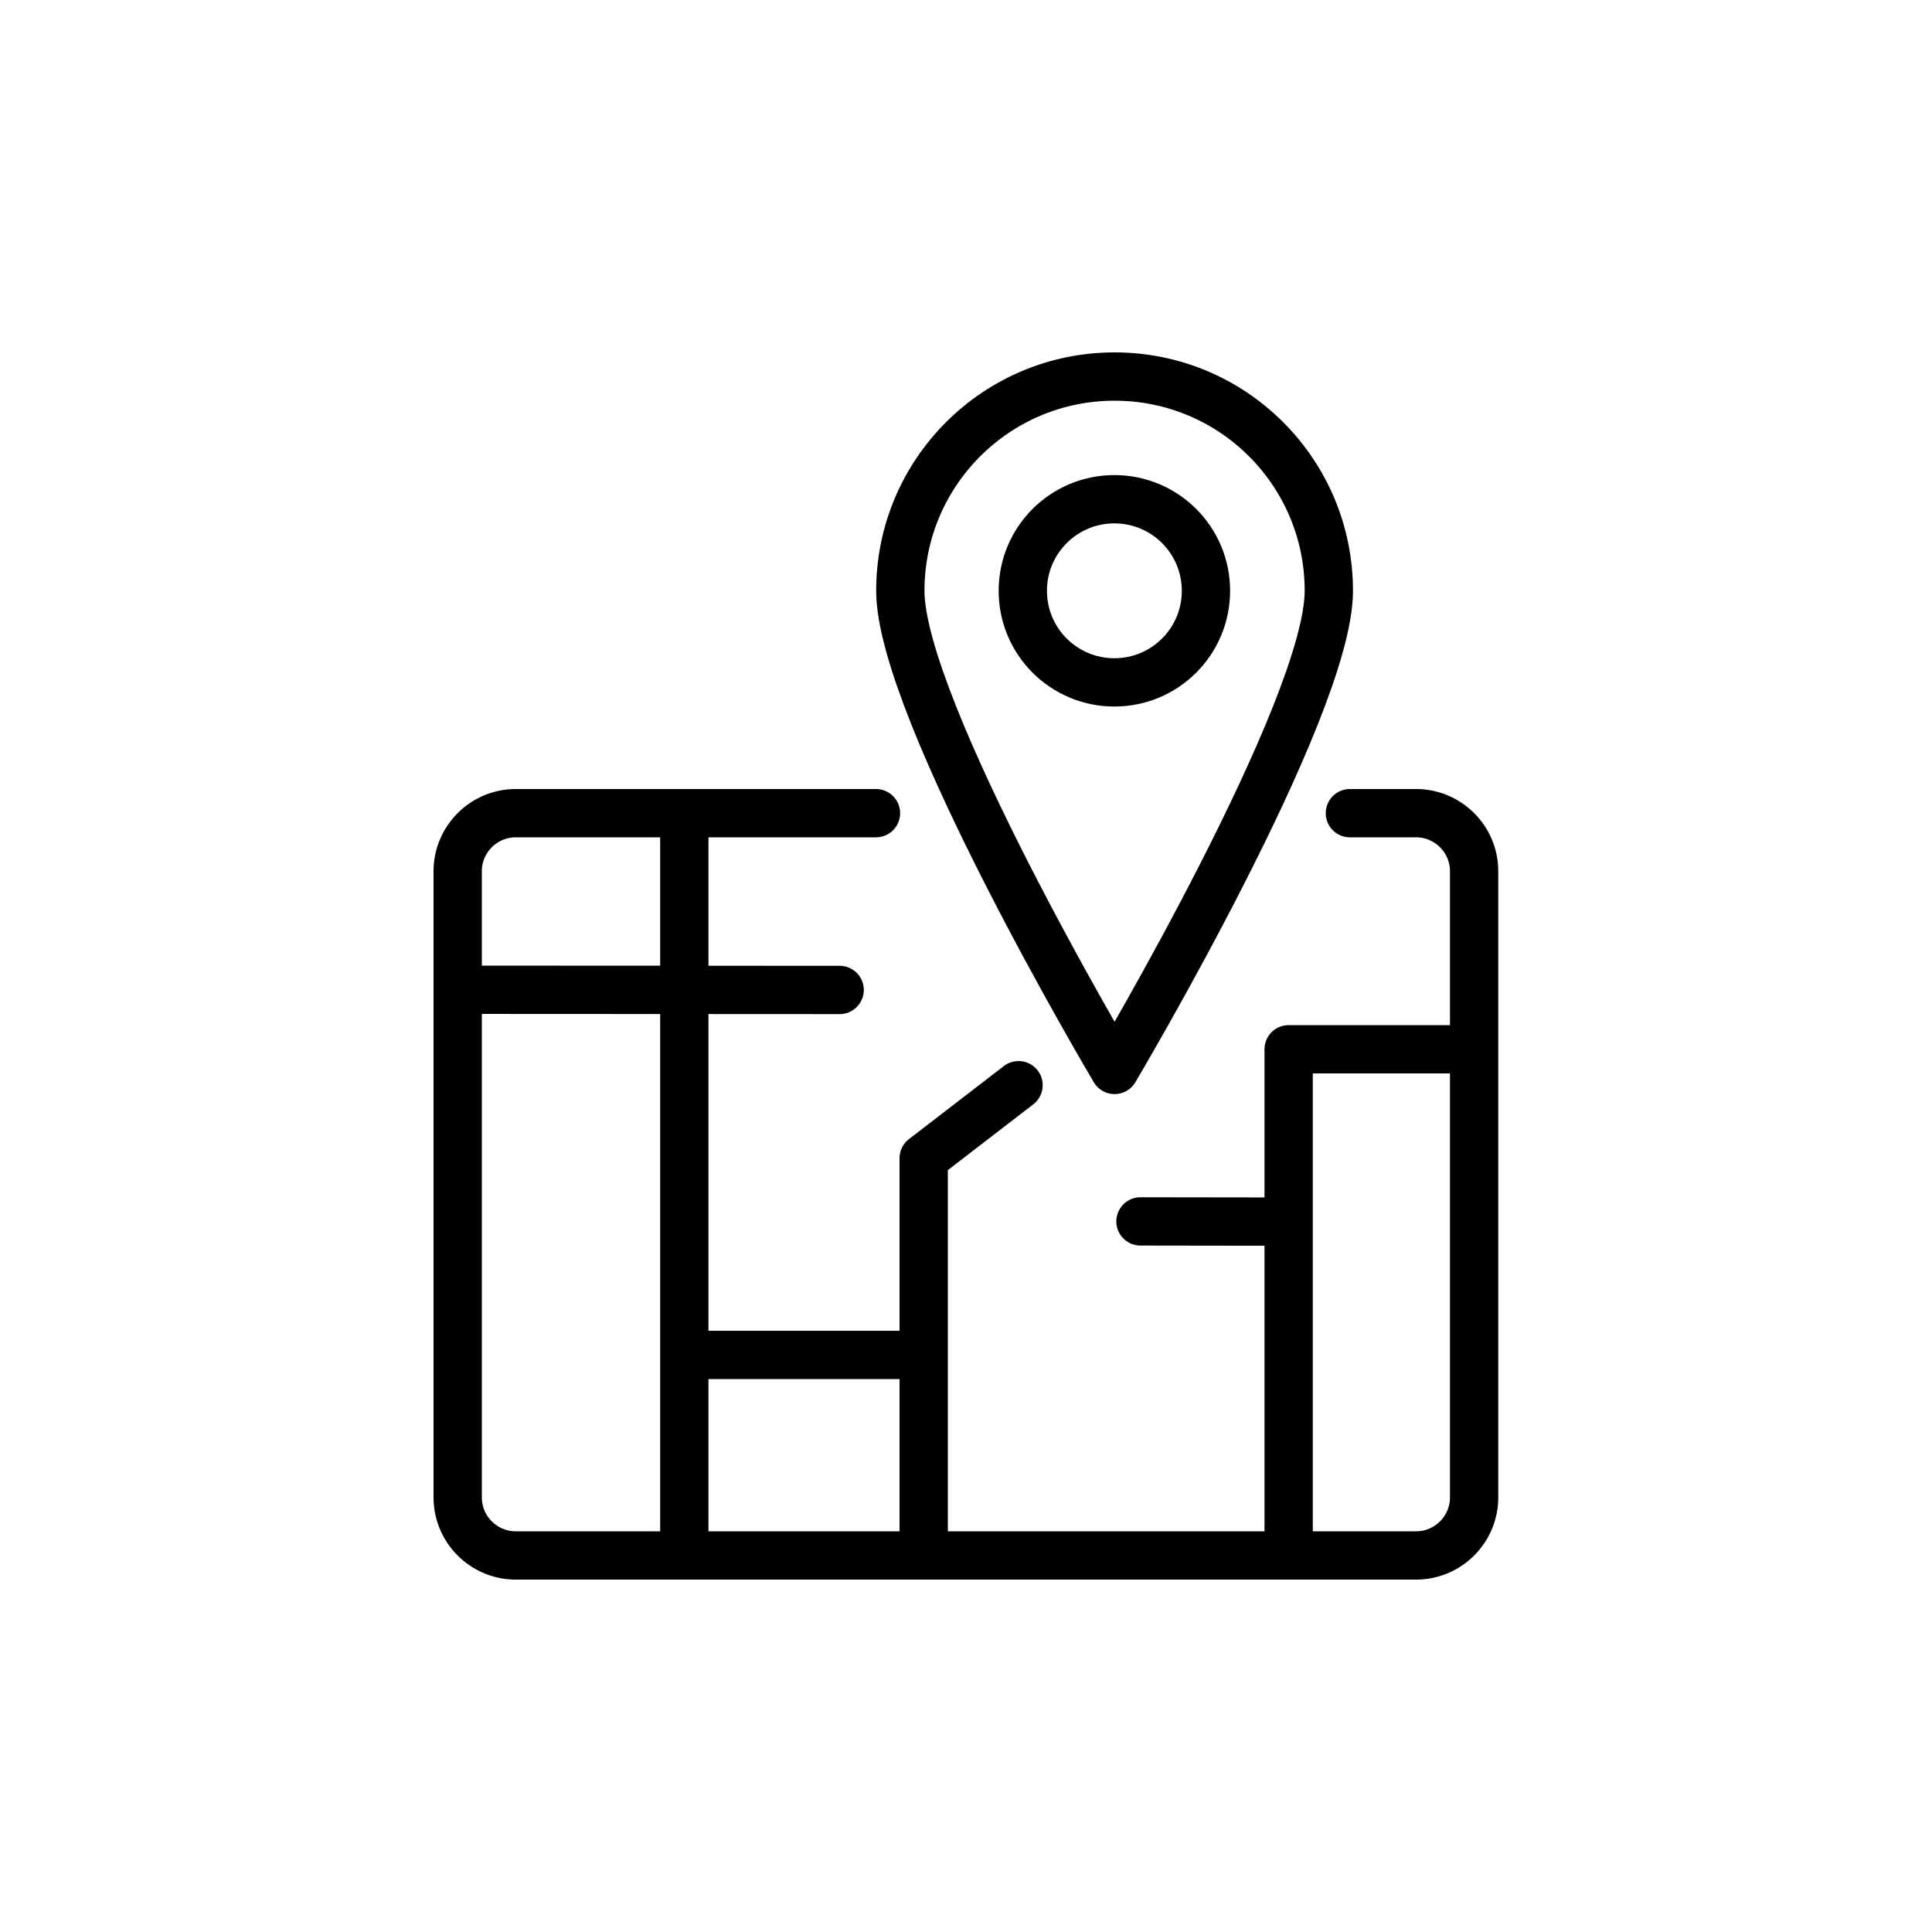 <?xml version="1.0" encoding="UTF-8"?>
<svg id="Icons" xmlns="http://www.w3.org/2000/svg" viewBox="0 0 100 100">
  <defs>
    <style>
      .cls-1 {
        fill: none;
        stroke: #000;
        stroke-linecap: round;
        stroke-linejoin: round;
        stroke-width: 2.5px;
      }
    </style>
  </defs>
  <path class="cls-1" d="M69.87,42.09h3.43c1.65,0,3,1.35,3,3v32.42c0,1.65-1.35,3-3,3H26.69c-1.65,0-3-1.35-3-3v-32.42c0-1.65,1.35-3,3-3h18.65"/>
  <polyline class="cls-1" points="47.81 80.46 47.81 59.95 52.72 56.17"/>
  <line class="cls-1" x1="47.72" y1="70.13" x2="35.56" y2="70.13"/>
  <line class="cls-1" x1="66.66" y1="63.23" x2="59.03" y2="63.22"/>
  <line class="cls-1" x1="43.46" y1="51.24" x2="23.77" y2="51.23"/>
  <line class="cls-1" x1="35.42" y1="80.51" x2="35.42" y2="42.12"/>
  <polyline class="cls-1" points="66.7 80.29 66.7 54.31 76.27 54.31"/>
  <path class="cls-1" d="M68.78,30.58c0,6.12-11.09,24.8-11.09,24.8,0,0-11.09-18.68-11.09-24.8s4.96-11.09,11.09-11.09,11.09,4.96,11.09,11.09Z"/>
  <path class="cls-1" d="M62.42,30.58c0,2.62-2.12,4.74-4.74,4.74s-4.74-2.12-4.74-4.74,2.12-4.74,4.74-4.74,4.74,2.12,4.74,4.74Z"/>
</svg>